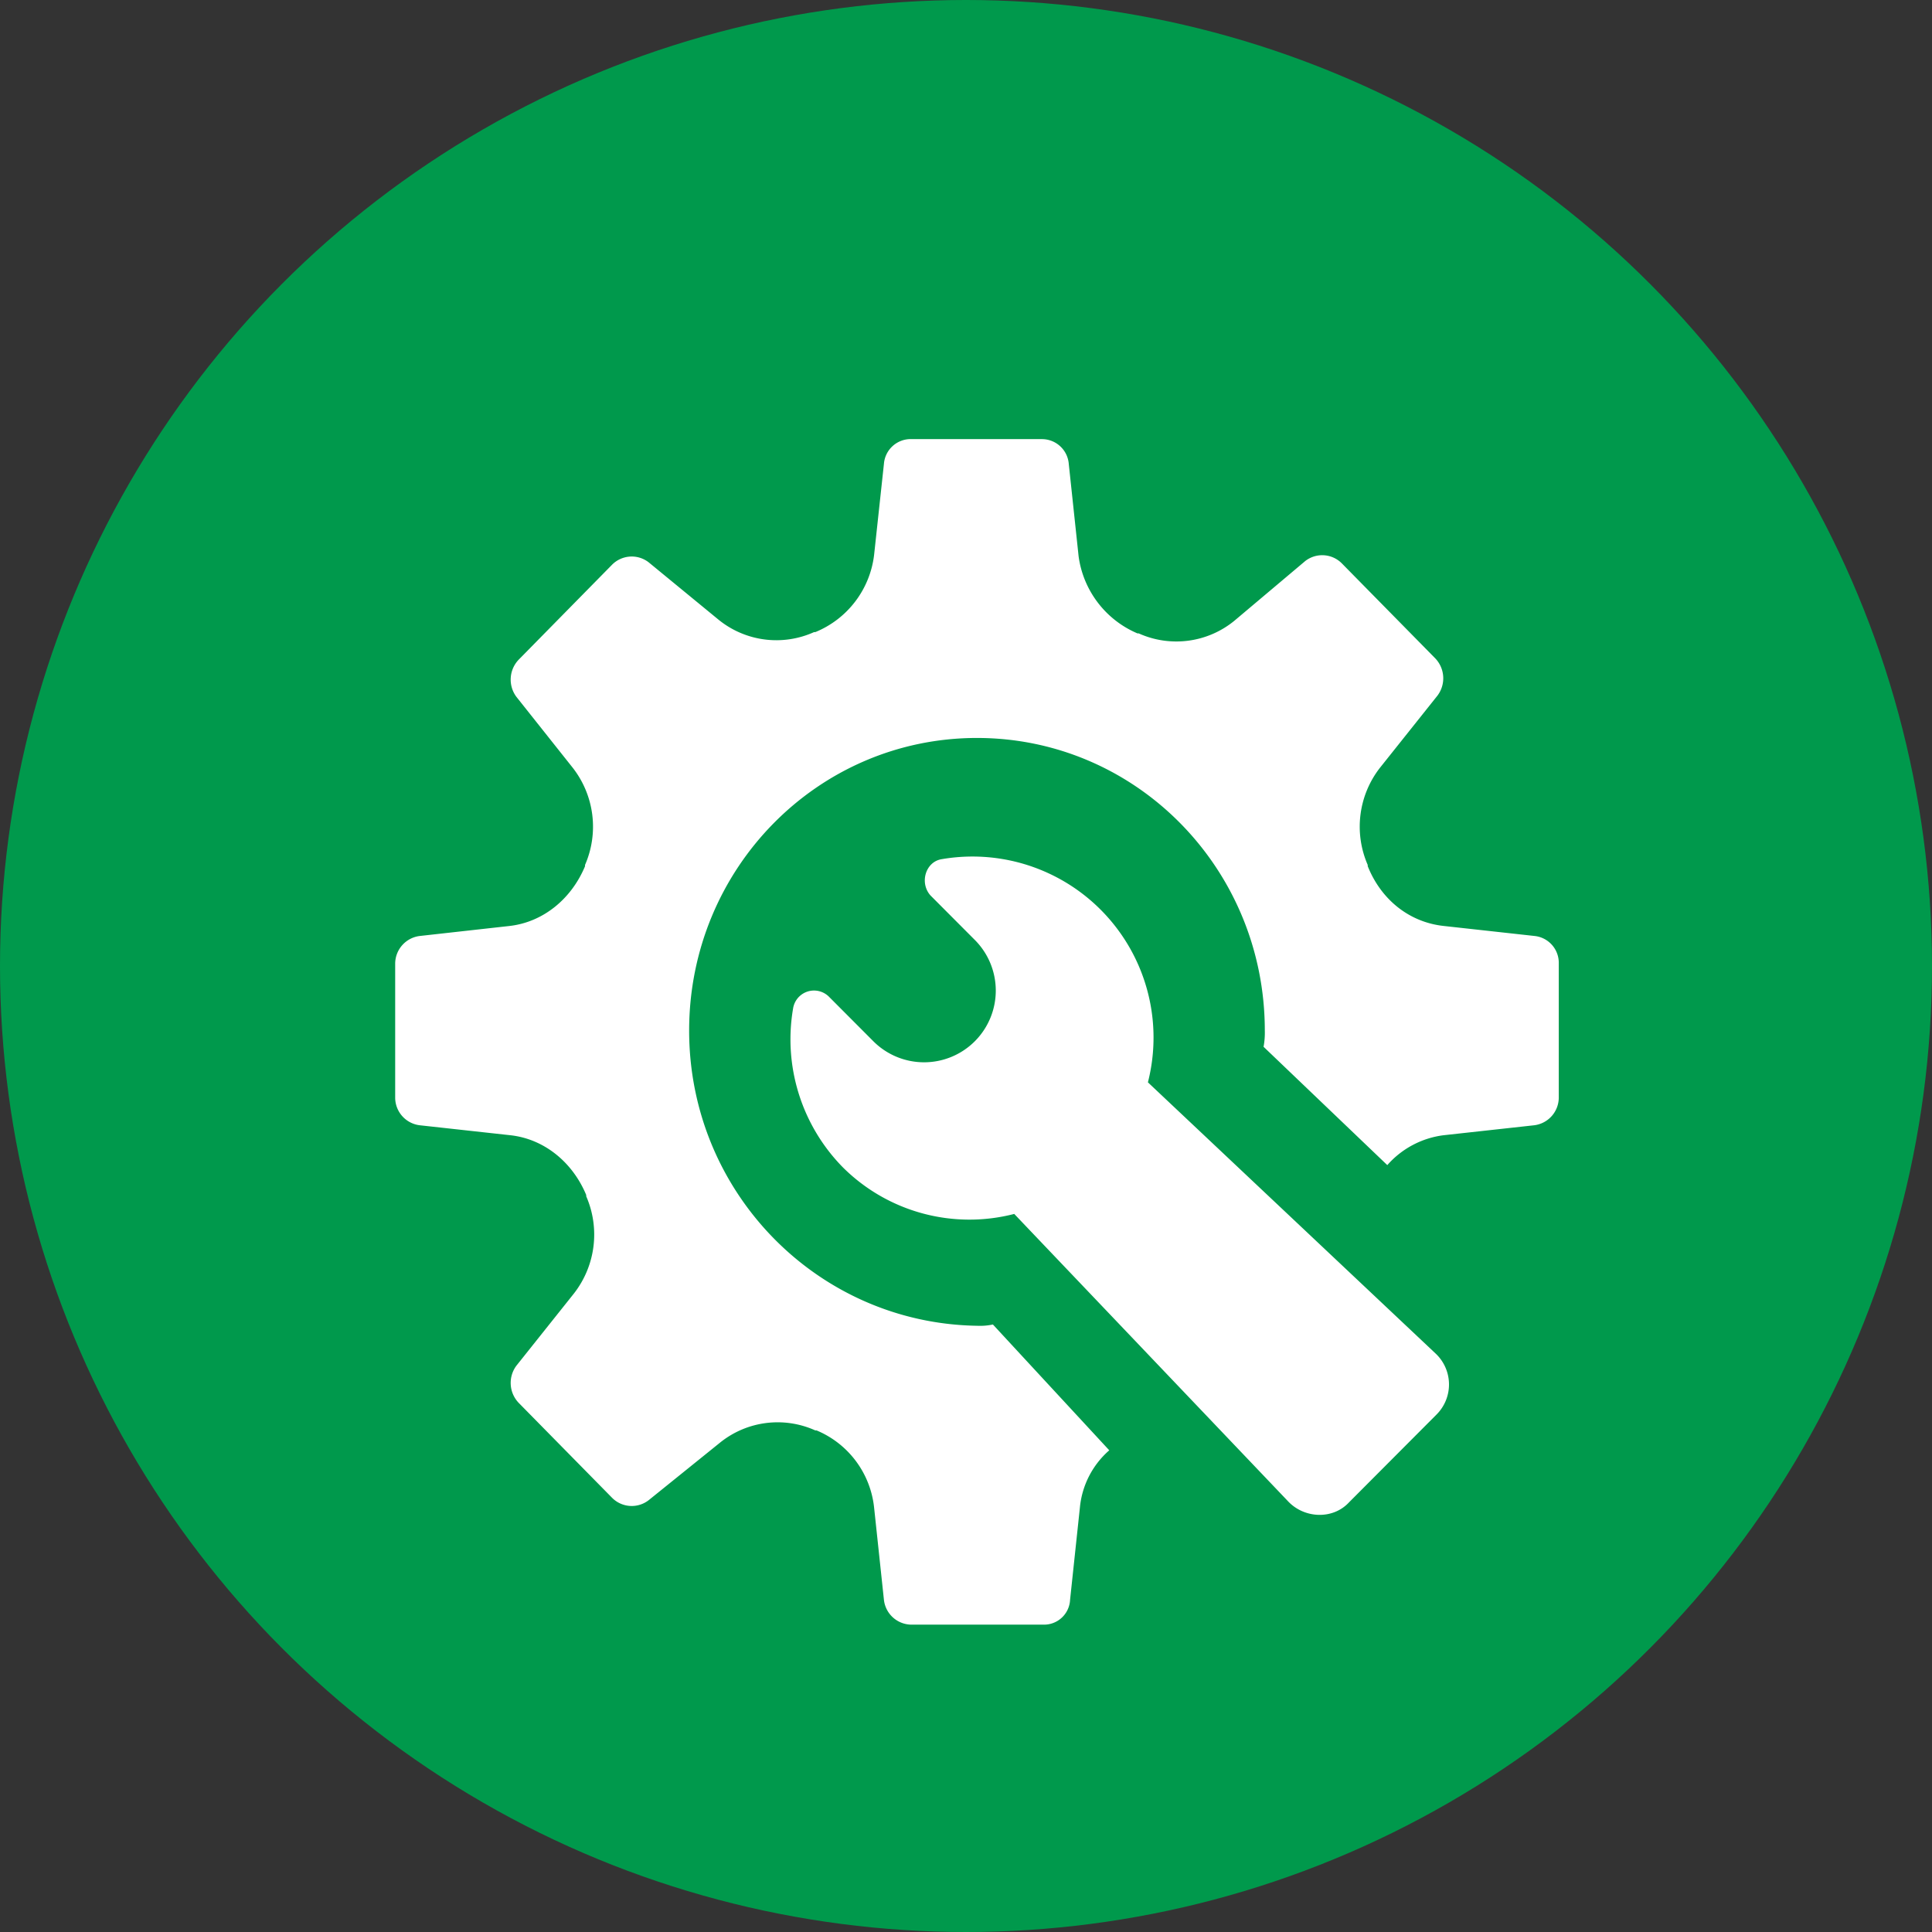 <svg id="Layer_1" data-name="Layer 1" xmlns="http://www.w3.org/2000/svg" viewBox="0 0 512.962 512.962">
  <rect x="0" y="0" width="512.962" height="512.962" fill="#333333" stroke="none"/>
  <defs>
    <style>
      .cls-1 {
        fill: #00994c;
      }

      .cls-2 {
        fill: #fff;
      }
    </style>
  </defs>
  <title>icon-tools</title>
  <circle class="cls-1" cx="256.481" cy="256.481" r="256.481"/>
  <path class="cls-2" d="M407.363,248.502a7.169,7.169,0,0,1,6.504,7.279V291.497a7.433,7.433,0,0,1-6.504,7.268l-24.06,2.647a23.901,23.901,0,0,0-14.964,7.934l-32.852-31.414a20.41,20.41,0,0,0,.331-4.302c0-42.977-34.146-77.695-76.423-77.695-42.276,0-76.422,34.719-76.422,77.695,0,42.984,34.146,77.703,76.422,78.373a16.581,16.581,0,0,0,4.23-.337l30.894,33.401a23.056,23.056,0,0,0-7.8,15.213l-2.604,24.465a6.92,6.92,0,0,1-7.152,6.61H241.839a7.404,7.404,0,0,1-7.152-6.61l-2.605-24.465a25.044,25.044,0,0,0-15.282-20.494h-.331a24.344,24.344,0,0,0-25.368,3.304l-18.864,15.215a7.345,7.345,0,0,1-9.756-.659l-24.72-25.13a7.656,7.656,0,0,1-.648-9.921l15.282-19.178a25.428,25.428,0,0,0,3.252-25.794v-.339c-3.57-8.597-11.052-14.876-20.16-15.872l-24.06-2.647a7.406,7.406,0,0,1-6.504-7.268V255.781a7.433,7.433,0,0,1,6.504-7.268l23.742-2.647c9.109-.996,16.578-7.275,20.16-15.872v-.339a25.425,25.425,0,0,0-3.252-25.794l-14.964-18.839a7.655,7.655,0,0,1,.648-9.921l24.72-25.135a7.35,7.35,0,0,1,9.756-.659l18.534,15.22a24.345,24.345,0,0,0,25.368,3.304h.331a25.393,25.393,0,0,0,15.612-20.502l2.605-24.138a7.125,7.125,0,0,1,7.152-6.61l34.78.011a7.144,7.144,0,0,1,7.152,6.616l2.604,24.459a26.034,26.034,0,0,0,15.612,20.496h.331a24.333,24.333,0,0,0,25.368-3.306l18.864-15.896a7.337,7.337,0,0,1,9.756.659l24.72,25.13a7.656,7.656,0,0,1,.648,9.921l-15.282,19.178a25.427,25.427,0,0,0-3.251,25.794v.332c3.569,8.924,11.052,14.883,20.16,15.874l24.06,2.653ZM304.781,287.37a48.065,48.065,0,0,0-54.735-59.253c-4.315.665-5.974,6.319-2.98,9.647l11.611,11.653A19.036,19.036,0,1,1,231.802,276.382l-11.61-11.647a5.622,5.622,0,0,0-9.615,2.99,48.471,48.471,0,0,0,13.27,42.272A47.602,47.602,0,0,0,269.289,322.309l72.642,76.234c4.315,4.656,11.947,4.995,16.249.337l23.221-23.299a11.277,11.277,0,0,0-.337-16.303Z"/>
</svg>
